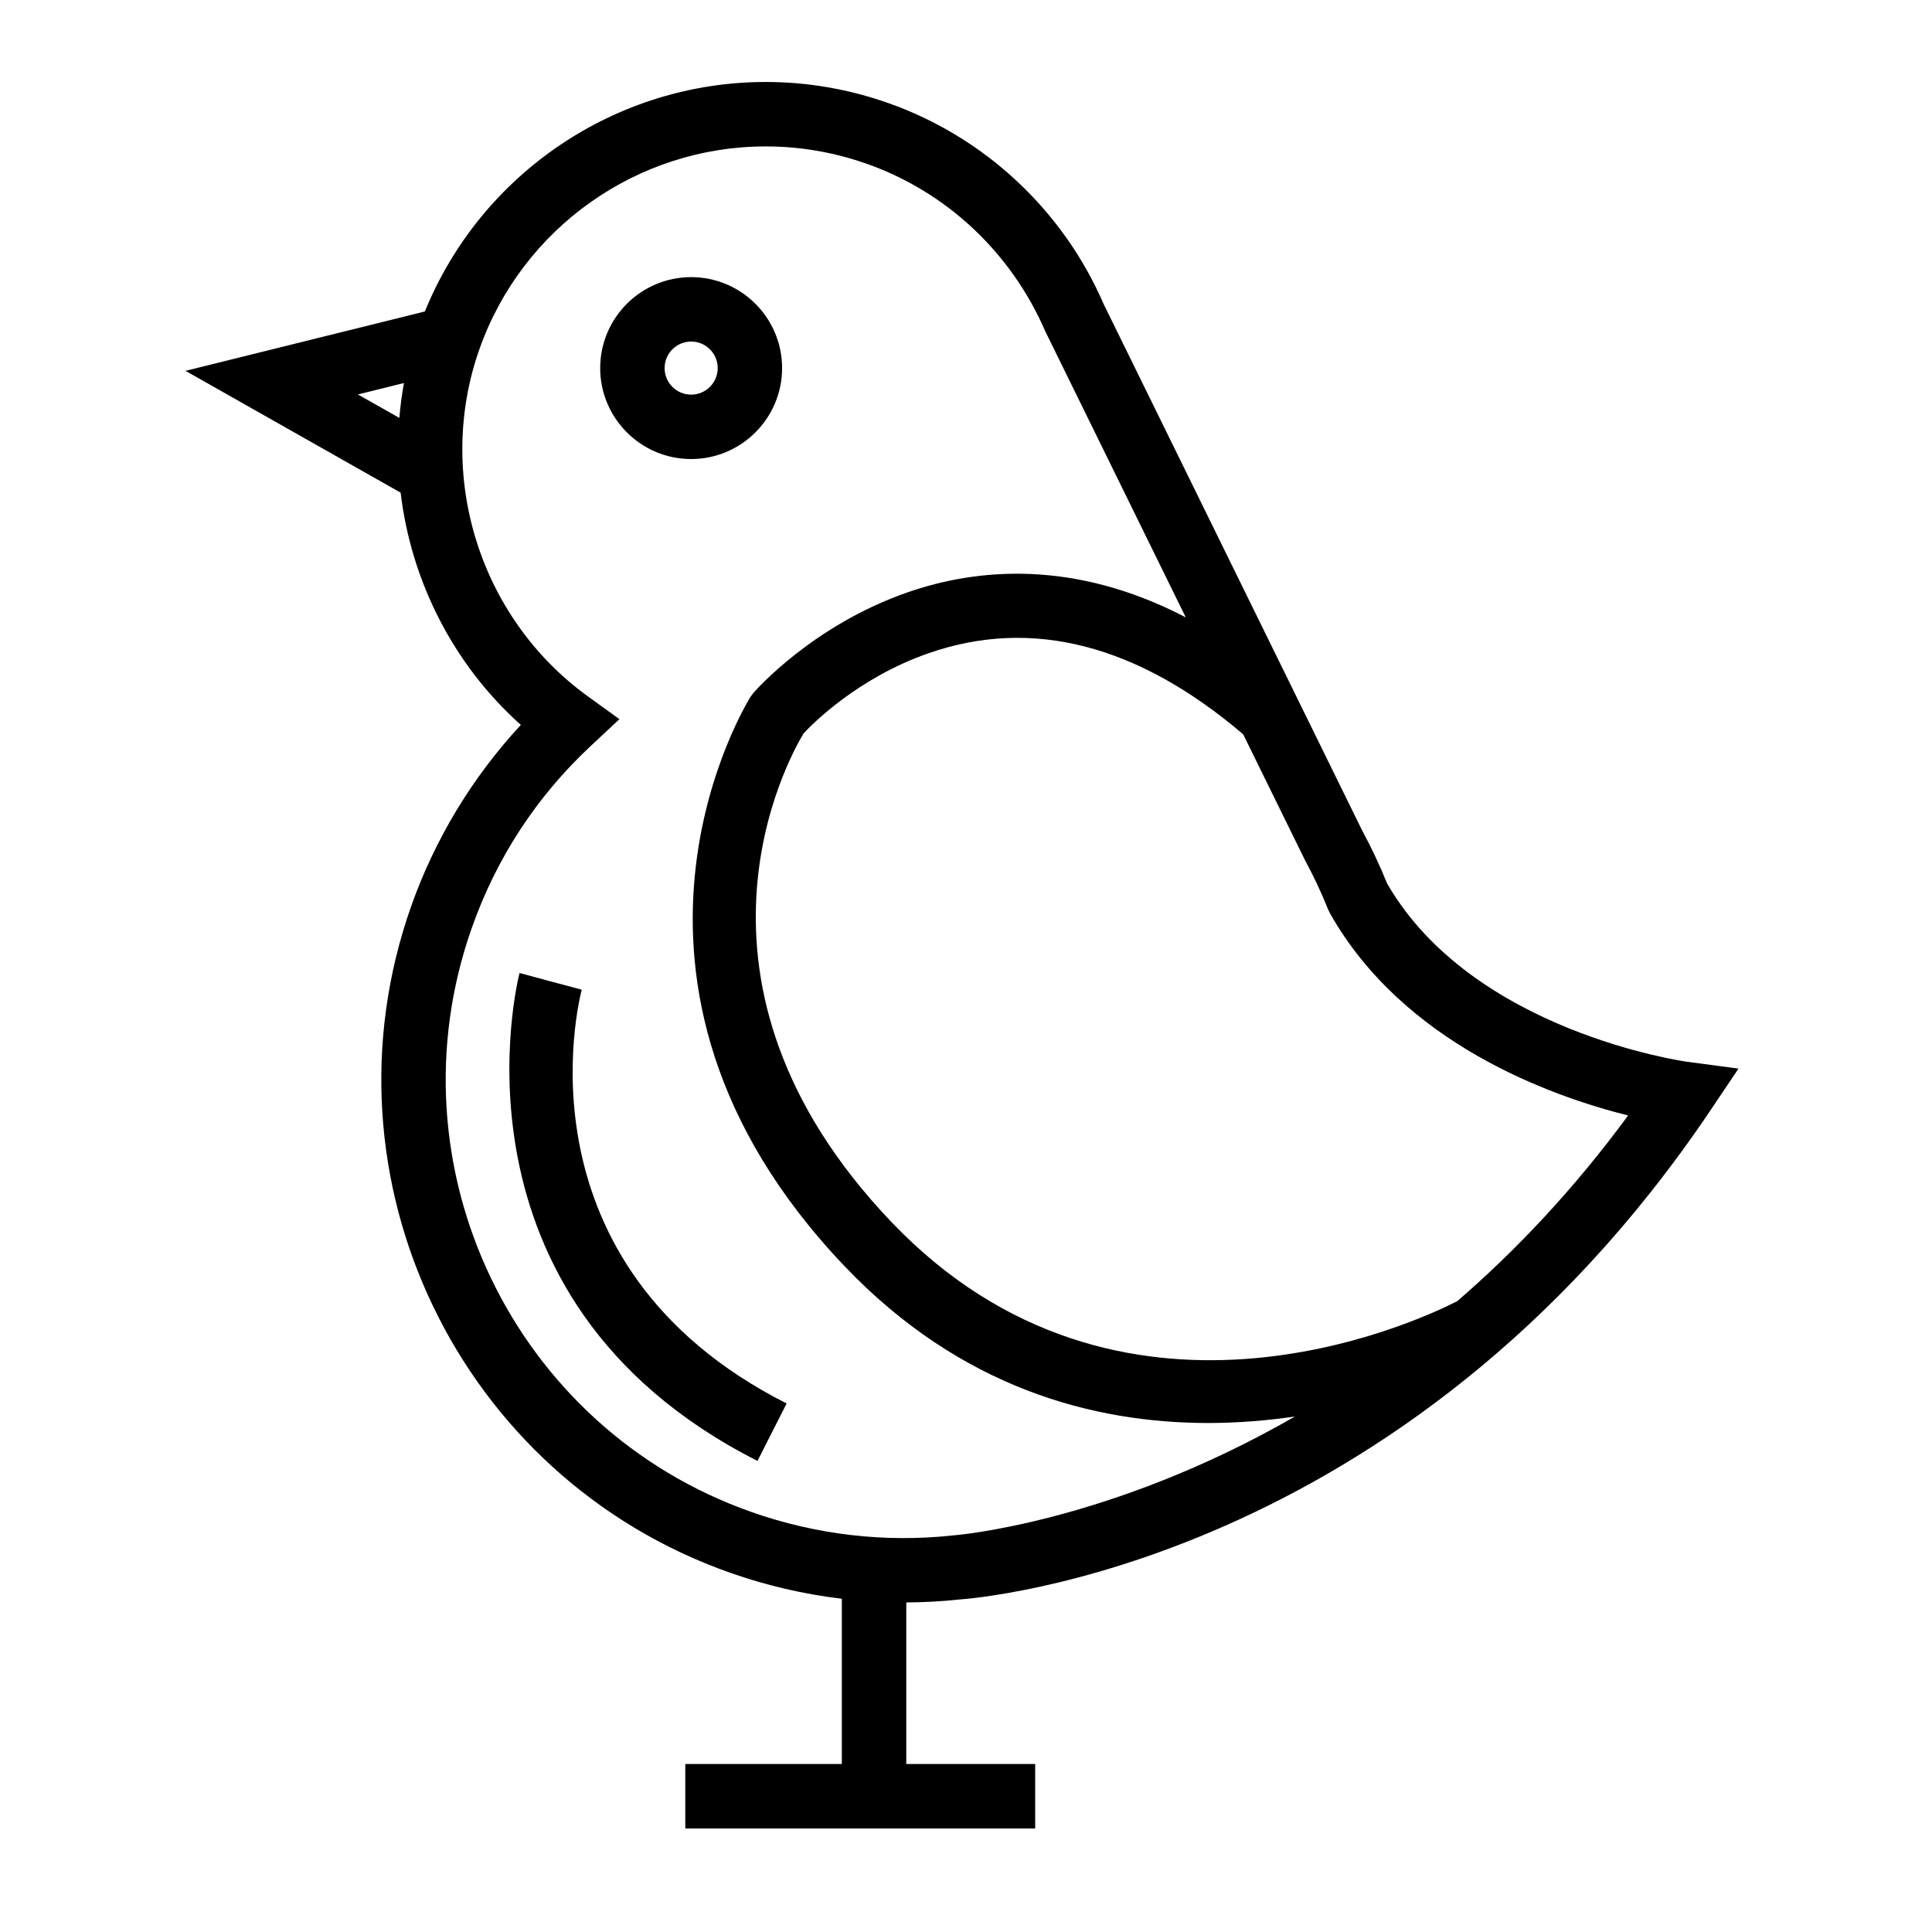<?xml version="1.0" encoding="UTF-8"?>
<!-- Uploaded to: SVG Repo, www.svgrepo.com, Generator: SVG Repo Mixer Tools -->
<svg fill="#000000" width="800px" height="800px" version="1.1" viewBox="144 144 512 512" xmlns="http://www.w3.org/2000/svg">
 <g>
  <path d="m511.61 378.16c-2.031-5.004-4.281-9.766-6.523-13.871l-68.598-139.69c-10.77-24.895-31.598-44.332-57.164-53.316-10.473-3.684-21.371-5.559-32.379-5.559-39.75 0-75.477 24.258-90.348 60.82l-63.441 15.73 57.016 32.285c2.781 23.363 13.895 45.488 31.855 61.551-12.848 13.852-22.836 30.34-29.121 48.215-25.332 71.988 12.625 151.15 84.605 176.48 9.648 3.394 19.547 5.68 29.582 6.883v43.793h-41.484v17.086h92.723v-17.086h-34.16v-42.82c4.695-0.02 9.41-0.281 13.73-0.75 4.781-0.316 118-8.953 199.14-129.3l7.68-11.422-13.648-1.812c-0.566-0.078-56.812-7.973-79.461-47.219zm-261.78-123.41-10.988-6.219 12.211-3.027c-0.559 3.074-0.961 6.164-1.223 9.246zm146.6 296.16c-17.926 1.945-36.113-0.172-53.254-6.203-63.102-22.191-96.379-91.609-74.176-154.71 6.559-18.633 17.18-34.895 31.578-48.332l7.578-7.078-8.402-6.074c-28.66-20.73-40.477-58.527-28.727-91.914 11.32-32.18 41.832-53.797 75.918-53.797 9.078 0 18.066 1.547 26.719 4.59 21.086 7.418 38.273 23.453 47.328 44.367l37.246 75.848c-29.832-15.543-55.645-12.891-73.637-6.66-25.141 8.711-40.285 25.926-40.918 26.656l-0.719 0.957c-0.48 0.746-47.34 75.289 24.902 151.04 30.684 32.18 65.824 41.508 96.281 41.508 8.066 0 15.793-0.66 23.027-1.719-49.02 28.215-89.863 31.457-90.746 31.527zm133.76-62.086c-10.836 5.527-89.531 42.355-149.98-21.008-60.418-63.344-27.246-122.86-23.246-129.46 2.293-2.469 14.398-14.762 33.223-21.281 27.379-9.488 55.391-2.223 83.27 21.523l16.473 33.547c2.176 3.996 4.223 8.352 6.066 12.938l0.5 1.027c19.508 34.434 58.402 48.359 78.969 53.504-14.434 19.66-29.816 35.852-45.273 49.207z"/>
  <path d="m327.16 265.65c13.289 0 24.105-10.812 24.105-24.102 0-13.297-10.816-24.105-24.105-24.105s-24.105 10.812-24.105 24.105c0 13.297 10.816 24.102 24.105 24.102zm0-31.137c3.879 0 7.039 3.152 7.039 7.039 0 3.879-3.16 7.031-7.039 7.031s-7.031-3.148-7.031-7.031c0-3.883 3.152-7.039 7.031-7.039z"/>
  <path d="m298.17 406.28-8.242-2.203 8.238 2.227-16.48-4.453c-0.23 0.855-22.164 86.145 63.059 129.31l7.715-15.227c-72.633-36.785-55.074-106.69-54.289-109.66z"/>
 </g>
</svg>